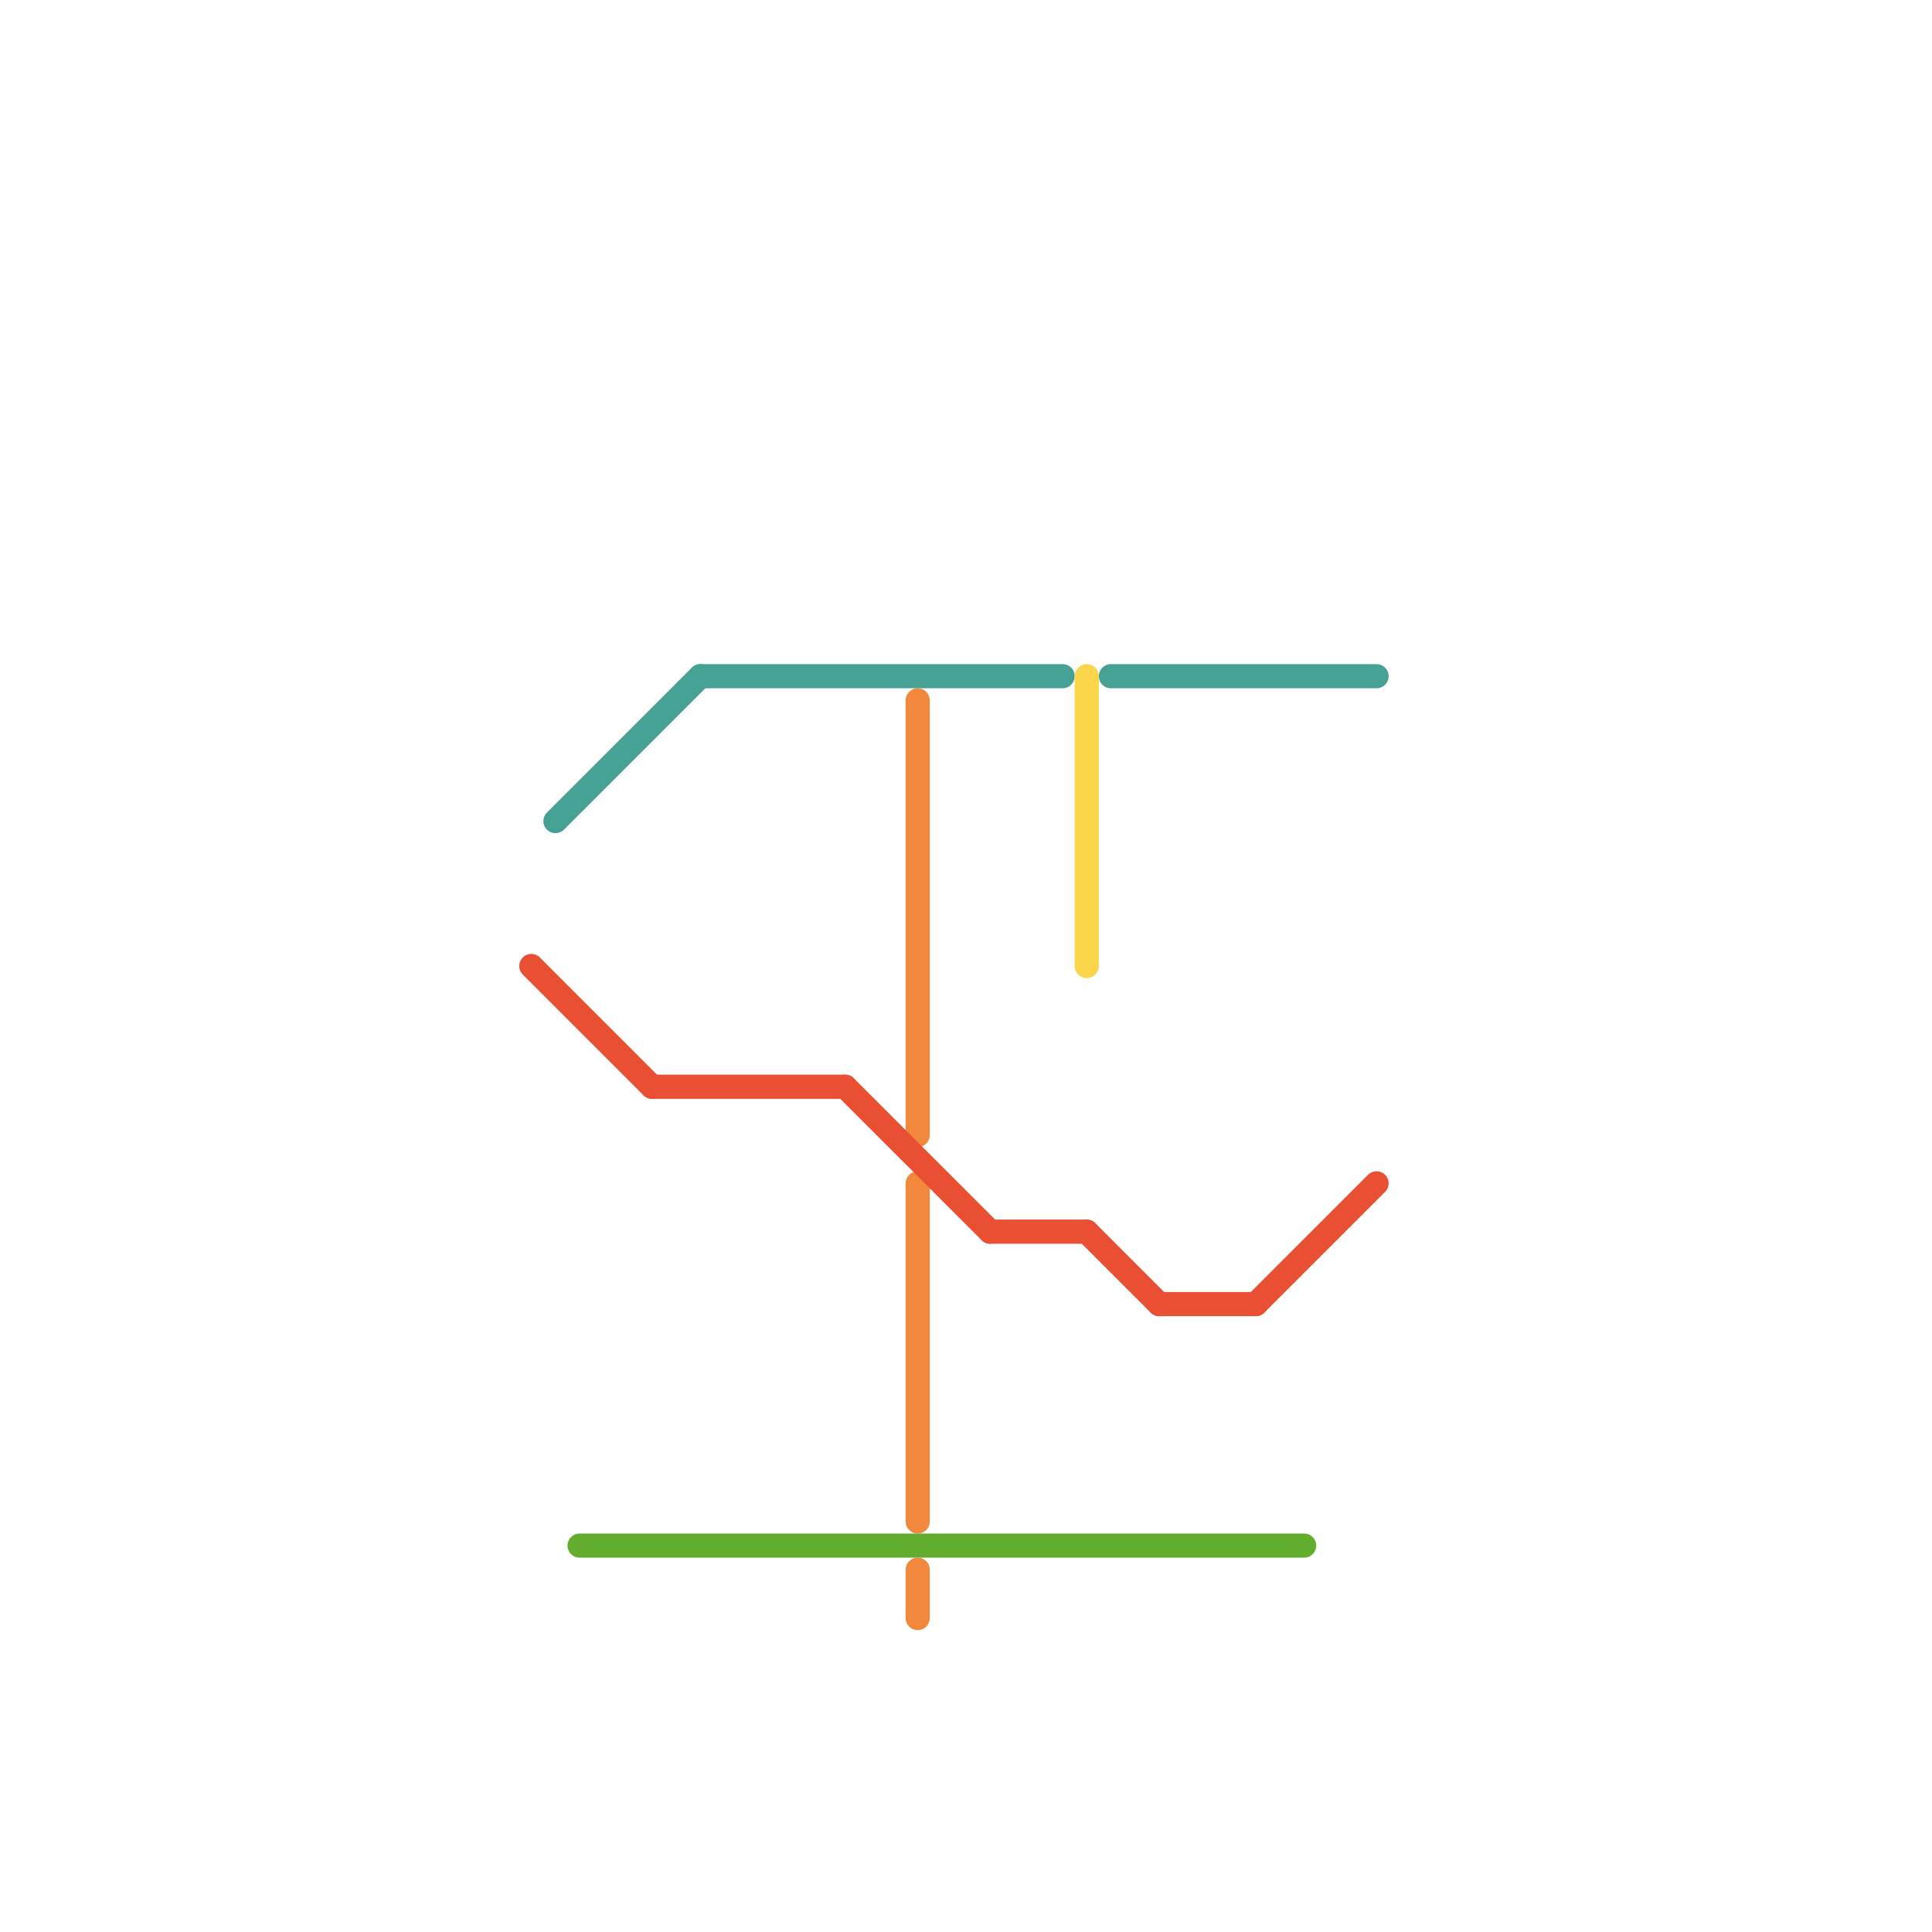 
<svg version="1.1" xmlns="http://www.w3.org/2000/svg" viewBox="0 0 80 80">
<style>text { font: 1px Helvetica; font-weight: 600; white-space: pre; dominant-baseline: central; } line { stroke-width: 1; fill: none; stroke-linecap: round; stroke-linejoin: round; } .c0 { stroke: #f1883b } .c1 { stroke: #62ad2d } .c2 { stroke: #e94f33 } .c3 { stroke: #45a193 } .c4 { stroke: #fbd64a }</style><defs><g id="ct-xf"><circle r="0.5" fill="#fff" stroke="#000" stroke-width="0.2"/></g><g id="ct"><circle r="0.5" fill="#fff" stroke="#000" stroke-width="0.1"/></g><g id="wm-xf"><circle r="1.2" fill="#000"/><circle r="0.9" fill="#fff"/><circle r="0.6" fill="#000"/><circle r="0.3" fill="#fff"/></g><g id="wm"><circle r="0.6" fill="#000"/><circle r="0.3" fill="#fff"/></g></defs><line class="c0" x1="38" y1="29" x2="38" y2="47"/><line class="c0" x1="38" y1="65" x2="38" y2="67"/><line class="c0" x1="38" y1="49" x2="38" y2="63"/><line class="c1" x1="24" y1="64" x2="54" y2="64"/><line class="c2" x1="45" y1="51" x2="48" y2="54"/><line class="c2" x1="35" y1="45" x2="41" y2="51"/><line class="c2" x1="48" y1="54" x2="52" y2="54"/><line class="c2" x1="22" y1="40" x2="27" y2="45"/><line class="c2" x1="41" y1="51" x2="45" y2="51"/><line class="c2" x1="27" y1="45" x2="35" y2="45"/><line class="c2" x1="52" y1="54" x2="57" y2="49"/><line class="c3" x1="46" y1="28" x2="57" y2="28"/><line class="c3" x1="23" y1="34" x2="29" y2="28"/><line class="c3" x1="29" y1="28" x2="44" y2="28"/><line class="c4" x1="45" y1="28" x2="45" y2="40"/>
</svg>
